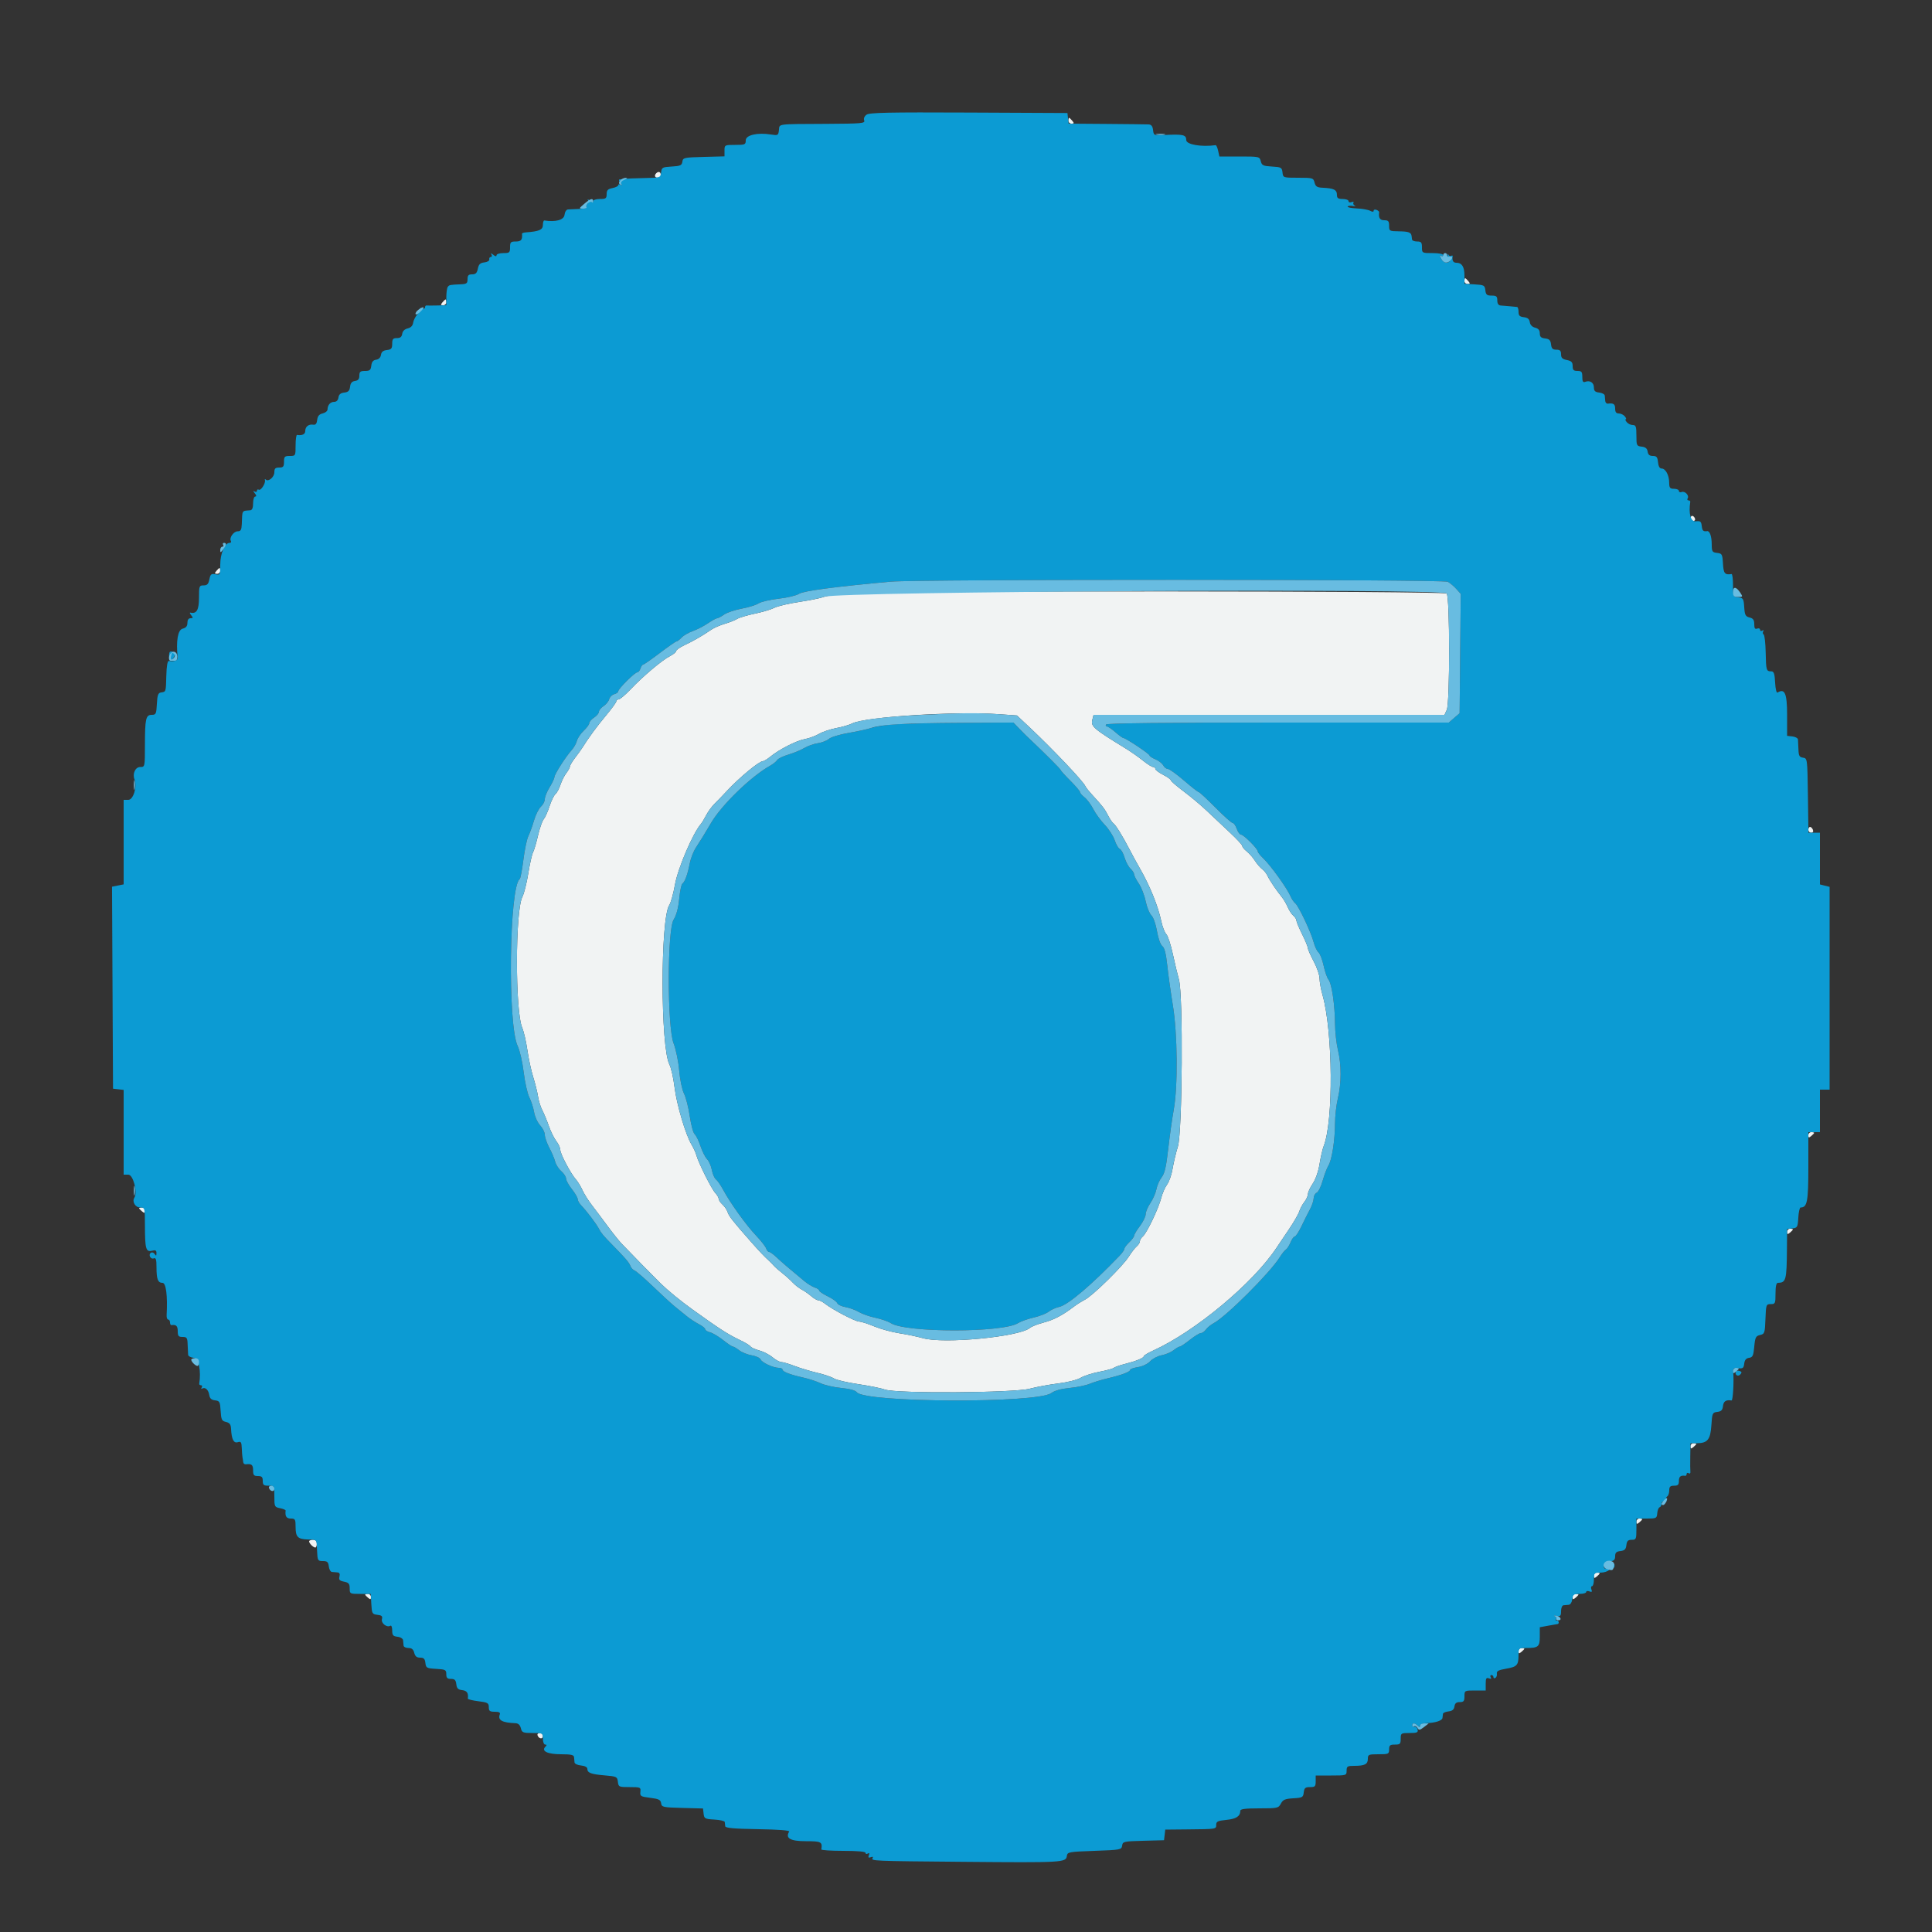 <svg id="svg" version="1.1" xmlns="http://www.w3.org/2000/svg" xmlns:xlink="http://www.w3.org/1999/xlink" width="400" height="400" viewBox="0, 0, 400,400"><rect x="0" y="0" width="400" height="400" fill="#333333" stroke="none"/><g id="svgg"><path id="path0" d="M221.200 25.000 C 221.200 25.330,221.492 25.600,221.849 25.600 C 222.380 25.600,222.408 25.491,222.000 25.000 C 221.726 24.670,221.434 24.400,221.351 24.400 C 221.268 24.400,221.200 24.670,221.200 25.000 M135.867 35.867 C 135.406 36.327,135.575 36.800,136.200 36.800 C 136.530 36.800,136.800 36.530,136.800 36.200 C 136.800 35.575,136.327 35.406,135.867 35.867 M303.200 58.200 C 303.200 58.530,303.492 58.800,303.849 58.800 C 304.380 58.800,304.408 58.691,304.000 58.200 C 303.726 57.870,303.434 57.600,303.351 57.600 C 303.268 57.600,303.200 57.870,303.200 58.200 M91.600 62.600 C 91.192 63.091,91.220 63.200,91.751 63.200 C 92.108 63.200,92.400 62.930,92.400 62.600 C 92.400 62.270,92.332 62.000,92.249 62.000 C 92.166 62.000,91.874 62.270,91.600 62.600 M350.000 107.333 C 350.000 107.627,350.253 107.867,350.562 107.867 C 350.871 107.867,351.032 107.627,350.919 107.333 C 350.807 107.040,350.554 106.800,350.357 106.800 C 350.161 106.800,350.000 107.040,350.000 107.333 M44.800 118.200 C 44.392 118.691,44.420 118.800,44.951 118.800 C 45.308 118.800,45.600 118.530,45.600 118.200 C 45.600 117.870,45.532 117.600,45.449 117.600 C 45.366 117.600,45.074 117.870,44.800 118.200 M177.400 122.814 C 174.320 122.972,171.286 123.306,170.659 123.556 C 170.031 123.807,167.723 124.281,165.530 124.611 C 163.336 124.940,160.999 125.490,160.334 125.834 C 159.670 126.177,157.839 126.726,156.264 127.052 C 154.689 127.379,153.040 127.871,152.600 128.146 C 152.160 128.421,151.006 128.876,150.036 129.158 C 149.066 129.440,147.806 129.992,147.236 130.385 C 145.477 131.598,143.476 132.753,141.700 133.580 C 140.765 134.015,140.000 134.553,140.000 134.776 C 140.000 134.998,139.415 135.479,138.700 135.845 C 137.060 136.686,133.209 139.931,130.585 142.685 C 129.476 143.848,128.351 144.800,128.085 144.800 C 127.818 144.800,127.600 144.978,127.600 145.195 C 127.600 145.412,126.655 146.717,125.499 148.095 C 123.633 150.320,121.789 152.829,120.600 154.762 C 120.380 155.120,119.705 156.057,119.100 156.844 C 118.495 157.631,118.000 158.459,118.000 158.684 C 118.000 158.908,117.666 159.521,117.258 160.046 C 116.850 160.571,116.301 161.661,116.038 162.468 C 115.774 163.275,115.308 164.144,115.001 164.399 C 114.695 164.653,114.141 165.793,113.771 166.931 C 113.400 168.069,112.856 169.277,112.562 169.616 C 112.268 169.955,111.739 171.474,111.387 172.992 C 111.036 174.509,110.570 176.083,110.352 176.490 C 110.135 176.896,109.693 178.857,109.371 180.848 C 109.049 182.839,108.500 185.020,108.150 185.696 C 106.665 188.568,106.643 209.345,108.122 212.800 C 108.451 213.570,108.929 215.640,109.183 217.400 C 109.437 219.160,109.983 221.680,110.395 223.000 C 110.808 224.320,111.259 226.136,111.397 227.036 C 111.535 227.936,111.927 229.196,112.267 229.836 C 112.608 230.476,113.219 231.953,113.627 233.117 C 114.035 234.281,114.736 235.700,115.184 236.271 C 115.633 236.841,116.000 237.646,116.000 238.060 C 116.000 238.903,118.147 242.967,119.247 244.205 C 119.640 244.648,120.244 245.638,120.590 246.405 C 120.935 247.172,121.799 248.551,122.509 249.469 C 123.219 250.388,124.676 252.329,125.746 253.785 C 126.816 255.240,128.166 256.927,128.746 257.534 C 130.788 259.670,135.482 264.461,136.725 265.675 C 138.268 267.184,140.929 269.365,143.346 271.101 C 148.924 275.110,150.706 276.261,153.063 277.379 C 154.198 277.917,155.241 278.542,155.380 278.768 C 155.520 278.994,156.338 279.368,157.199 279.600 C 158.059 279.831,159.293 280.466,159.940 281.011 C 160.586 281.555,161.403 282.000,161.753 282.000 C 162.104 282.000,163.338 282.363,164.496 282.807 C 165.653 283.251,167.768 283.889,169.195 284.224 C 170.622 284.559,172.175 285.084,172.644 285.392 C 173.114 285.700,175.381 286.232,177.682 286.573 C 179.982 286.915,182.480 287.421,183.232 287.697 C 185.532 288.543,209.857 288.396,213.200 287.516 C 214.630 287.140,217.305 286.647,219.143 286.422 C 221.032 286.190,223.034 285.684,223.743 285.259 C 224.435 284.845,226.170 284.286,227.600 284.016 C 229.030 283.746,230.380 283.379,230.600 283.202 C 230.820 283.024,231.810 282.672,232.800 282.420 C 235.221 281.805,236.800 281.167,236.800 280.805 C 236.800 280.641,237.655 280.120,238.700 279.647 C 247.450 275.689,259.523 265.616,264.364 258.235 C 264.714 257.702,265.833 256.036,266.851 254.533 C 267.869 253.030,268.839 251.350,269.006 250.800 C 269.173 250.250,269.645 249.371,270.055 248.846 C 270.465 248.321,270.800 247.582,270.800 247.202 C 270.800 246.822,271.247 245.853,271.794 245.047 C 272.382 244.180,272.956 242.530,273.200 241.002 C 273.427 239.582,273.810 237.921,274.051 237.310 C 276.103 232.119,275.966 213.602,273.819 206.013 C 273.478 204.810,273.200 203.260,273.200 202.569 C 273.200 201.878,272.660 200.301,272.000 199.064 C 271.340 197.827,270.794 196.587,270.787 196.308 C 270.781 196.028,270.241 194.725,269.587 193.410 C 268.934 192.096,268.400 190.813,268.400 190.559 C 268.400 190.305,268.120 189.865,267.777 189.581 C 267.434 189.296,266.913 188.509,266.620 187.832 C 266.326 187.154,265.796 186.240,265.441 185.800 C 264.240 184.307,262.822 182.203,262.435 181.340 C 262.224 180.868,261.721 180.238,261.318 179.940 C 260.916 179.643,260.241 178.860,259.819 178.200 C 259.397 177.540,258.635 176.672,258.126 176.271 C 257.617 175.870,257.200 175.363,257.200 175.144 C 257.200 174.925,256.000 173.633,254.534 172.273 C 253.068 170.913,250.953 168.921,249.834 167.847 C 248.715 166.772,246.585 164.985,245.100 163.874 C 243.615 162.764,242.400 161.712,242.400 161.536 C 242.400 161.360,241.680 160.849,240.800 160.400 C 239.920 159.951,239.200 159.407,239.200 159.192 C 239.200 158.976,238.994 158.800,238.741 158.800 C 238.489 158.800,237.544 158.205,236.641 157.477 C 235.739 156.750,234.135 155.625,233.078 154.977 C 226.380 150.873,225.816 150.388,226.156 149.034 L 226.415 148.000 262.743 148.000 L 299.072 148.000 299.536 146.981 C 300.201 145.522,300.186 123.546,299.520 122.880 C 298.982 122.342,187.799 122.282,177.400 122.814 M206.812 147.865 L 210.547 148.130 213.138 150.565 C 217.984 155.118,224.419 161.914,224.730 162.807 C 224.802 163.012,225.459 163.833,226.190 164.630 C 228.298 166.928,228.715 167.474,229.435 168.879 C 229.807 169.605,230.286 170.313,230.499 170.451 C 230.971 170.755,232.423 173.096,233.818 175.800 C 234.386 176.900,235.369 178.700,236.002 179.800 C 238.055 183.365,239.775 187.603,240.426 190.706 C 240.670 191.864,241.138 193.081,241.466 193.409 C 241.795 193.738,242.402 195.580,242.816 197.503 C 243.230 199.426,243.799 201.810,244.082 202.800 C 244.982 205.950,244.805 234.336,243.867 237.377 C 243.463 238.684,242.971 240.751,242.772 241.971 C 242.574 243.190,242.063 244.660,241.637 245.236 C 241.211 245.812,240.660 247.075,240.414 248.042 C 239.856 250.228,237.416 255.323,236.604 255.997 C 236.272 256.272,236.000 256.724,236.000 257.000 C 236.000 257.276,235.706 257.746,235.346 258.045 C 234.986 258.344,234.237 259.311,233.683 260.194 C 232.440 262.174,226.235 268.257,224.600 269.098 C 223.940 269.438,222.950 270.059,222.400 270.479 C 220.030 272.289,218.176 273.269,216.097 273.810 C 214.875 274.128,213.589 274.631,213.238 274.927 C 211.047 276.777,195.397 278.280,191.080 277.055 C 189.936 276.731,187.740 276.272,186.200 276.037 C 184.660 275.802,182.320 275.161,181.000 274.614 C 179.680 274.067,178.267 273.615,177.860 273.609 C 177.068 273.599,172.420 271.170,170.846 269.944 C 170.321 269.535,169.674 269.200,169.407 269.200 C 169.141 269.200,168.490 268.823,167.961 268.362 C 167.433 267.901,166.550 267.288,166.000 267.000 C 165.450 266.712,164.607 266.054,164.127 265.538 C 163.647 265.022,162.678 264.150,161.974 263.600 C 161.270 263.050,160.493 262.366,160.247 262.081 C 160.001 261.795,159.562 261.345,159.271 261.081 C 158.207 260.113,157.360 259.222,155.517 257.134 C 151.771 252.887,150.902 251.785,150.643 250.953 C 150.498 250.487,150.024 249.784,149.590 249.391 C 149.155 248.998,148.800 248.468,148.800 248.213 C 148.800 247.959,148.477 247.402,148.081 246.975 C 147.299 246.131,144.633 240.810,144.186 239.200 C 144.034 238.650,143.584 237.660,143.188 237.000 C 141.950 234.940,140.095 228.678,139.654 225.073 C 139.422 223.175,138.946 221.070,138.598 220.395 C 136.731 216.785,136.706 190.235,138.567 187.395 C 138.891 186.900,139.422 184.988,139.747 183.147 C 140.346 179.756,143.447 172.514,145.136 170.562 C 145.344 170.322,145.831 169.514,146.217 168.767 C 146.603 168.021,147.387 166.953,147.959 166.394 C 148.532 165.836,149.661 164.663,150.470 163.789 C 153.026 161.026,157.156 157.600,157.933 157.600 C 158.156 157.600,158.847 157.184,159.469 156.675 C 161.317 155.163,164.886 153.338,166.600 153.029 C 167.480 152.871,168.815 152.383,169.567 151.945 C 170.319 151.507,171.935 150.963,173.159 150.737 C 174.383 150.511,175.858 150.080,176.437 149.781 C 179.094 148.407,197.812 147.226,206.812 147.865 M374.400 171.800 C 374.400 172.130,374.664 172.400,374.987 172.400 C 375.345 172.400,375.485 172.165,375.345 171.800 C 375.218 171.470,374.954 171.200,374.757 171.200 C 374.561 171.200,374.400 171.470,374.400 171.800 M374.400 235.049 C 374.400 235.580,374.509 235.608,375.000 235.200 C 375.330 234.926,375.600 234.634,375.600 234.551 C 375.600 234.468,375.330 234.400,375.000 234.400 C 374.670 234.400,374.400 234.692,374.400 235.049 M28.800 250.151 C 28.800 250.234,29.070 250.526,29.400 250.800 C 29.891 251.208,30.000 251.180,30.000 250.649 C 30.000 250.292,29.730 250.000,29.400 250.000 C 29.070 250.000,28.800 250.068,28.800 250.151 M370.000 255.049 C 370.000 255.580,370.109 255.608,370.600 255.200 C 370.930 254.926,371.200 254.634,371.200 254.551 C 371.200 254.468,370.930 254.400,370.600 254.400 C 370.270 254.400,370.000 254.692,370.000 255.049 M350.000 299.449 C 350.000 299.980,350.109 300.008,350.600 299.600 C 350.930 299.326,351.200 299.034,351.200 298.951 C 351.200 298.868,350.930 298.800,350.600 298.800 C 350.270 298.800,350.000 299.092,350.000 299.449 M338.800 315.049 C 338.800 315.580,338.909 315.608,339.400 315.200 C 339.730 314.926,340.000 314.634,340.000 314.551 C 340.000 314.468,339.730 314.400,339.400 314.400 C 339.070 314.400,338.800 314.692,338.800 315.049 M64.000 319.120 C 64.000 319.534,64.866 320.400,65.280 320.400 C 65.456 320.400,65.600 320.040,65.600 319.600 C 65.600 319.067,65.333 318.800,64.800 318.800 C 64.360 318.800,64.000 318.944,64.000 319.120 M330.000 326.249 C 330.000 326.780,330.109 326.808,330.600 326.400 C 330.930 326.126,331.200 325.834,331.200 325.751 C 331.200 325.668,330.930 325.600,330.600 325.600 C 330.270 325.600,330.000 325.892,330.000 326.249 M75.600 330.151 C 75.600 330.234,75.870 330.526,76.200 330.800 C 76.691 331.208,76.800 331.180,76.800 330.649 C 76.800 330.292,76.530 330.000,76.200 330.000 C 75.870 330.000,75.600 330.068,75.600 330.151 M325.600 330.649 C 325.600 331.180,325.709 331.208,326.200 330.800 C 326.530 330.526,326.800 330.234,326.800 330.151 C 326.800 330.068,326.530 330.000,326.200 330.000 C 325.870 330.000,325.600 330.292,325.600 330.649 M314.400 341.849 C 314.400 342.380,314.509 342.408,315.000 342.000 C 315.330 341.726,315.600 341.434,315.600 341.351 C 315.600 341.268,315.330 341.200,315.000 341.200 C 314.670 341.200,314.400 341.492,314.400 341.849 M111.292 359.275 C 111.539 360.017,112.400 360.140,112.400 359.433 C 112.400 359.085,112.115 358.800,111.767 358.800 C 111.418 358.800,111.205 359.014,111.292 359.275 " stroke="none" fill="#f1f3f3" fill-rule="evenodd"></path><path id="path1" d="M179.406 23.746 C 178.956 24.075,178.768 24.540,178.922 24.942 C 179.151 25.538,178.418 25.604,171.087 25.643 C 160.603 25.698,161.424 25.589,161.269 26.946 C 161.144 28.035,161.062 28.080,159.611 27.848 C 156.819 27.402,154.400 27.962,154.400 29.054 C 154.400 29.934,154.246 30.000,152.200 30.000 C 150.028 30.000,150.000 30.015,150.000 31.186 L 150.000 32.373 145.700 32.486 C 141.615 32.594,141.394 32.644,141.275 33.480 C 141.167 34.239,140.863 34.376,139.075 34.480 C 137.143 34.592,136.991 34.676,136.873 35.700 C 136.747 36.800,136.746 36.800,133.273 36.868 C 131.363 36.906,129.530 36.977,129.200 37.026 C 128.870 37.075,128.443 37.134,128.251 37.157 C 128.059 37.181,128.149 37.505,128.451 37.877 C 128.824 38.337,128.840 38.457,128.500 38.253 C 128.225 38.088,128.000 38.121,128.000 38.326 C 128.000 38.532,127.460 38.808,126.800 38.940 C 125.847 39.131,125.600 39.388,125.600 40.190 C 125.600 41.078,125.430 41.200,124.200 41.200 C 123.430 41.200,122.800 41.402,122.800 41.649 C 122.800 41.942,122.564 41.907,122.123 41.549 C 121.738 41.236,121.568 41.203,121.730 41.472 C 121.886 41.732,121.827 42.060,121.600 42.200 C 121.373 42.340,121.291 42.623,121.417 42.828 C 121.544 43.032,120.872 43.227,119.924 43.261 C 118.976 43.294,117.930 43.339,117.600 43.361 C 117.256 43.383,116.946 43.869,116.873 44.500 C 116.754 45.540,115.028 46.015,112.700 45.647 C 112.535 45.621,112.400 46.042,112.400 46.582 C 112.400 47.570,111.614 47.915,108.928 48.105 C 108.448 48.138,108.064 48.264,108.075 48.383 C 108.189 49.642,107.907 50.000,106.800 50.000 C 105.733 50.000,105.600 50.133,105.600 51.200 C 105.600 52.305,105.489 52.400,104.200 52.400 C 103.430 52.400,102.800 52.602,102.800 52.849 C 102.800 53.142,102.564 53.107,102.123 52.749 C 101.663 52.376,101.543 52.360,101.747 52.700 C 101.912 52.975,101.857 53.200,101.624 53.200 C 101.391 53.200,101.245 53.425,101.300 53.700 C 101.357 53.983,100.915 54.256,100.284 54.328 C 99.414 54.428,99.117 54.714,98.934 55.628 C 98.754 56.529,98.480 56.800,97.750 56.800 C 97.003 56.800,96.800 57.014,96.800 57.800 C 96.800 58.665,96.611 58.808,95.400 58.860 C 93.134 58.957,93.014 58.981,92.706 59.400 C 92.544 59.620,92.409 60.565,92.406 61.500 L 92.400 63.200 90.500 63.247 C 89.455 63.273,88.465 63.273,88.300 63.247 C 88.135 63.221,88.000 63.399,88.000 63.643 C 88.000 63.886,87.721 63.978,87.379 63.847 C 87.038 63.716,86.852 63.760,86.965 63.944 C 87.079 64.128,86.834 64.642,86.421 65.085 C 86.008 65.529,85.609 66.314,85.535 66.829 C 85.447 67.444,85.055 67.848,84.400 68.000 C 83.768 68.147,83.353 68.558,83.272 69.116 C 83.180 69.750,82.870 70.000,82.172 70.000 C 81.364 70.000,81.200 70.197,81.200 71.173 C 81.200 72.156,81.021 72.367,80.100 72.473 C 79.323 72.563,78.963 72.857,78.875 73.475 C 78.798 74.021,78.421 74.398,77.875 74.475 C 77.257 74.563,76.963 74.923,76.873 75.700 C 76.767 76.621,76.556 76.800,75.573 76.800 C 74.597 76.800,74.400 76.964,74.400 77.772 C 74.400 78.476,74.151 78.780,73.500 78.872 C 72.861 78.963,72.564 79.313,72.476 80.076 C 72.380 80.907,72.107 81.180,71.276 81.276 C 70.513 81.364,70.163 81.661,70.072 82.300 C 69.992 82.867,69.668 83.200,69.196 83.200 C 68.392 83.200,67.828 83.844,67.811 84.781 C 67.805 85.100,67.350 85.468,66.800 85.597 C 66.079 85.766,65.764 86.140,65.671 86.936 C 65.581 87.710,65.342 88.008,64.871 87.930 C 63.911 87.772,63.200 88.323,63.200 89.224 C 63.200 89.908,62.565 90.215,61.500 90.047 C 61.335 90.021,61.200 90.990,61.200 92.200 C 61.200 94.378,61.188 94.400,60.000 94.400 C 58.933 94.400,58.800 94.533,58.800 95.600 C 58.800 96.613,58.644 96.800,57.800 96.800 C 57.004 96.800,56.800 97.001,56.800 97.786 C 56.800 98.778,55.558 99.825,55.019 99.286 C 54.862 99.129,54.787 99.180,54.852 99.400 C 55.038 100.030,54.002 101.648,53.580 101.388 C 53.371 101.258,53.200 101.354,53.200 101.600 C 53.200 101.851,52.981 101.916,52.700 101.747 C 52.360 101.543,52.376 101.663,52.749 102.123 C 53.107 102.564,53.142 102.800,52.849 102.800 C 52.602 102.800,52.400 103.430,52.400 104.200 C 52.400 105.156,52.210 105.616,51.800 105.650 C 50.012 105.799,50.182 105.520,50.061 108.500 C 50.012 109.704,49.845 110.000,49.214 110.000 C 48.367 110.000,47.409 111.367,47.805 112.008 C 47.938 112.224,47.805 112.400,47.510 112.400 C 46.538 112.400,45.600 114.613,45.600 116.906 C 45.600 119.019,45.568 119.083,44.599 118.898 C 43.740 118.734,43.563 118.883,43.349 119.953 C 43.154 120.929,42.893 121.200,42.150 121.200 C 41.249 121.200,41.200 121.332,41.200 123.757 C 41.200 126.275,40.705 127.139,39.432 126.841 C 39.230 126.794,39.297 127.035,39.581 127.377 C 40.013 127.897,39.991 128.000,39.449 128.000 C 39.031 128.000,38.800 128.341,38.800 128.957 C 38.800 129.643,38.518 129.984,37.800 130.164 C 36.820 130.410,36.431 132.674,36.779 136.100 C 36.845 136.744,36.236 136.992,34.959 136.843 C 34.676 136.810,34.487 137.908,34.435 139.886 C 34.345 143.305,34.373 143.217,33.337 143.367 C 32.738 143.453,32.578 143.896,32.480 145.737 C 32.370 147.807,32.280 148.000,31.427 148.000 C 30.191 148.000,30.012 148.792,30.005 154.300 C 30.000 158.777,29.995 158.800,29.043 158.800 C 28.017 158.800,27.381 160.164,27.845 161.373 C 28.423 162.879,27.606 165.600,26.575 165.600 L 25.600 165.600 25.600 174.350 L 25.600 183.100 24.396 183.341 L 23.193 183.581 23.296 204.491 L 23.400 225.400 24.500 225.527 L 25.600 225.653 25.600 234.427 L 25.600 243.200 26.571 243.200 C 27.572 243.200,28.520 246.834,27.816 247.973 C 27.303 248.804,28.018 250.000,29.027 250.000 C 29.987 250.000,30.000 250.049,30.005 253.700 C 30.013 258.542,30.210 259.263,31.446 258.953 C 32.196 258.764,32.399 258.872,32.394 259.457 C 32.389 260.035,32.310 260.078,32.039 259.649 C 31.847 259.346,31.497 259.216,31.262 259.362 C 30.646 259.742,31.158 260.791,31.833 260.532 C 32.276 260.362,32.400 260.754,32.400 262.324 C 32.400 264.849,32.685 265.600,33.643 265.600 C 34.377 265.600,34.716 268.259,34.498 272.300 C 34.471 272.795,34.618 273.200,34.825 273.200 C 35.031 273.200,35.200 273.470,35.200 273.800 C 35.200 274.130,35.335 274.379,35.500 274.353 C 36.460 274.201,36.800 274.527,36.800 275.600 C 36.800 276.613,36.956 276.800,37.800 276.800 C 38.692 276.800,38.805 276.973,38.850 278.400 C 38.877 279.280,38.923 280.225,38.950 280.500 C 38.977 280.775,39.495 281.057,40.100 281.127 C 41.133 281.245,41.676 283.786,41.247 286.500 C 41.221 286.665,41.391 286.800,41.624 286.800 C 41.857 286.800,41.919 287.008,41.762 287.262 C 41.605 287.516,41.648 287.618,41.857 287.488 C 42.463 287.114,43.167 287.750,43.327 288.817 C 43.434 289.529,43.762 289.834,44.517 289.925 C 45.471 290.039,45.570 290.225,45.680 292.108 C 45.786 293.924,45.917 294.195,46.789 294.399 C 47.551 294.578,47.791 294.907,47.838 295.841 C 47.946 297.995,48.385 298.859,49.232 298.590 C 49.892 298.380,50.009 298.561,50.061 299.873 C 50.094 300.713,50.164 301.580,50.215 301.800 C 50.266 302.020,50.328 302.433,50.354 302.718 C 50.379 303.002,50.625 303.206,50.900 303.170 C 52.092 303.015,52.400 303.268,52.400 304.400 C 52.400 305.413,52.556 305.600,53.400 305.600 C 54.200 305.600,54.400 305.800,54.400 306.600 C 54.400 307.444,54.587 307.600,55.600 307.600 C 56.789 307.600,56.800 307.621,56.800 309.810 C 56.800 311.939,56.843 312.029,57.984 312.257 C 58.636 312.387,59.154 312.608,59.137 312.747 C 58.990 313.923,59.296 314.400,60.200 314.400 C 61.114 314.400,61.200 314.550,61.200 316.151 C 61.200 318.212,61.656 318.673,63.757 318.734 C 65.676 318.791,65.534 318.611,65.648 321.109 C 65.738 323.101,65.795 323.200,66.845 323.200 C 67.750 323.200,67.970 323.397,68.073 324.300 C 68.143 324.905,68.425 325.423,68.700 325.450 C 68.975 325.478,69.491 325.523,69.847 325.550 C 70.293 325.585,70.427 325.853,70.280 326.417 C 70.109 327.070,70.299 327.280,71.233 327.467 C 72.198 327.660,72.400 327.899,72.400 328.850 C 72.400 329.976,72.446 330.000,74.579 330.000 L 76.758 330.000 76.879 332.100 C 76.993 334.077,77.067 334.208,78.139 334.330 C 79.042 334.434,79.236 334.621,79.075 335.236 C 78.858 336.064,80.097 337.035,80.808 336.595 C 81.031 336.457,81.200 336.870,81.200 337.550 C 81.200 338.558,81.373 338.767,82.300 338.873 C 82.922 338.945,83.423 339.261,83.454 339.600 C 83.483 339.930,83.528 340.425,83.554 340.700 C 83.579 340.975,84.030 341.200,84.557 341.200 C 85.243 341.200,85.584 341.482,85.764 342.200 C 85.945 342.921,86.284 343.200,86.981 343.200 C 87.737 343.200,87.974 343.439,88.073 344.300 C 88.191 345.326,88.341 345.408,90.300 345.521 C 92.228 345.632,92.400 345.722,92.400 346.621 C 92.400 347.391,92.607 347.600,93.373 347.600 C 94.138 347.600,94.374 347.836,94.473 348.700 C 94.573 349.564,94.836 349.827,95.700 349.927 C 96.685 350.040,97.015 350.539,96.857 351.672 C 96.836 351.822,97.804 352.068,99.009 352.218 C 100.975 352.464,101.200 352.590,101.200 353.446 C 101.200 354.247,101.400 354.400,102.443 354.400 C 103.318 354.400,103.625 354.559,103.480 354.936 C 103.019 356.137,103.943 356.664,106.692 356.767 C 107.296 356.789,107.666 357.123,107.836 357.800 C 108.065 358.712,108.277 358.800,110.243 358.800 C 112.373 358.800,112.400 358.815,112.400 360.000 C 112.400 360.667,112.613 361.200,112.880 361.200 C 113.238 361.200,113.245 361.315,112.906 361.654 C 112.012 362.548,113.390 363.200,116.171 363.200 C 118.219 363.200,118.811 363.333,118.850 363.800 C 118.878 364.130,118.922 364.625,118.950 364.900 C 118.978 365.175,119.585 365.456,120.300 365.525 C 121.077 365.600,121.600 365.872,121.600 366.202 C 121.600 367.048,122.336 367.330,125.183 367.575 C 127.676 367.789,127.806 367.852,127.927 368.900 C 128.048 369.959,128.140 370.000,130.372 370.000 C 132.592 370.000,132.685 370.041,132.583 370.976 C 132.484 371.874,132.645 371.973,134.616 372.219 C 136.396 372.442,136.776 372.631,136.878 373.343 C 136.993 374.149,137.252 374.207,141.275 374.313 L 145.549 374.427 145.675 375.513 C 145.791 376.523,145.948 376.609,147.900 376.721 C 149.055 376.787,150.023 377.012,150.050 377.221 C 150.078 377.429,150.123 377.825,150.150 378.100 C 150.187 378.473,151.902 378.628,156.918 378.710 C 161.197 378.780,163.547 378.962,163.392 379.213 C 162.547 380.580,163.619 381.200,166.827 381.200 C 170.045 381.200,170.295 381.332,170.047 382.900 C 170.021 383.065,172.070 383.200,174.600 383.200 C 177.571 383.200,179.200 383.350,179.200 383.624 C 179.200 383.857,179.411 383.917,179.668 383.758 C 179.980 383.565,180.053 383.684,179.888 384.114 C 179.706 384.589,179.811 384.694,180.286 384.512 C 180.666 384.366,180.829 384.429,180.683 384.665 C 180.290 385.302,180.455 385.309,199.800 385.475 C 220.006 385.649,220.686 385.611,220.874 384.287 C 220.996 383.430,221.193 383.393,226.600 383.200 C 232.007 383.007,232.204 382.970,232.326 382.113 C 232.446 381.269,232.658 381.221,236.726 381.113 L 241.000 381.000 241.127 379.900 L 241.253 378.800 245.727 378.757 C 251.922 378.699,251.800 378.718,251.800 377.800 C 251.800 377.127,252.138 376.966,253.923 376.787 C 255.958 376.582,256.780 376.042,256.794 374.900 C 256.798 374.534,257.856 374.400,260.732 374.400 C 264.497 374.400,264.687 374.358,265.190 373.419 C 265.625 372.605,266.063 372.418,267.757 372.319 C 269.654 372.209,269.809 372.121,269.927 371.100 C 270.033 370.179,270.244 370.000,271.227 370.000 C 272.264 370.000,272.400 369.861,272.400 368.800 L 272.400 367.600 275.600 367.600 C 278.747 367.600,278.800 367.583,278.800 366.600 C 278.800 365.703,278.962 365.600,280.367 365.600 C 282.547 365.600,283.200 365.267,283.200 364.157 C 283.200 363.264,283.346 363.200,285.400 363.200 C 287.480 363.200,287.600 363.145,287.600 362.200 C 287.600 361.356,287.787 361.200,288.800 361.200 C 289.867 361.200,290.000 361.067,290.000 360.000 C 290.000 358.842,290.063 358.800,291.829 358.800 C 293.363 358.800,293.634 358.687,293.506 358.100 C 293.421 357.715,293.138 357.445,292.876 357.500 C 292.614 357.555,292.400 357.420,292.400 357.200 C 292.400 356.658,292.936 356.696,293.520 357.280 C 293.893 357.653,294.000 357.653,294.000 357.280 C 294.000 357.013,294.578 356.782,295.300 356.760 C 297.158 356.703,298.592 356.242,298.650 355.682 C 298.678 355.417,298.723 355.032,298.750 354.827 C 298.778 354.621,299.295 354.396,299.900 354.327 C 300.688 354.236,301.036 353.944,301.128 353.300 C 301.220 352.649,301.524 352.400,302.228 352.400 C 303.041 352.400,303.200 352.204,303.200 351.200 C 303.200 350.012,303.222 350.000,305.400 350.000 L 307.600 350.000 307.600 348.613 C 307.600 347.483,307.724 347.273,308.266 347.481 C 308.713 347.652,308.836 347.583,308.642 347.268 C 308.483 347.011,308.543 346.800,308.776 346.800 C 309.009 346.800,309.200 346.991,309.200 347.224 C 309.200 347.457,309.385 347.533,309.611 347.393 C 309.836 347.254,309.971 346.846,309.911 346.488 C 309.827 345.993,310.279 345.754,311.792 345.493 C 314.077 345.100,314.385 344.769,314.394 342.700 C 314.400 341.223,314.424 341.200,315.967 341.200 C 318.500 341.200,318.800 340.946,318.800 338.808 L 318.800 336.902 320.500 336.590 C 321.435 336.419,322.335 336.261,322.500 336.239 C 322.665 336.218,322.755 336.020,322.700 335.800 C 322.645 335.580,322.452 335.449,322.270 335.510 C 322.089 335.570,322.045 335.451,322.173 335.244 C 322.300 335.037,322.179 334.761,321.902 334.630 C 321.626 334.498,321.805 334.466,322.300 334.558 C 323.065 334.700,323.200 334.551,323.200 333.563 C 323.200 332.923,323.425 332.379,323.700 332.354 C 323.975 332.328,324.470 332.283,324.800 332.254 C 325.139 332.223,325.455 331.722,325.527 331.100 C 325.637 330.138,325.826 330.000,327.027 330.000 C 327.782 330.000,328.400 329.826,328.400 329.613 C 328.400 329.399,328.701 329.341,329.069 329.482 C 329.577 329.677,329.677 329.577,329.482 329.069 C 329.341 328.701,329.399 328.400,329.613 328.400 C 329.826 328.400,330.000 327.770,330.000 327.000 C 330.000 325.676,330.074 325.600,331.351 325.600 C 332.094 325.600,332.924 325.332,333.196 325.004 C 333.468 324.677,333.820 324.489,333.979 324.587 C 334.137 324.685,334.267 324.502,334.267 324.181 C 334.267 323.676,334.177 323.678,333.602 324.198 C 332.705 325.010,331.911 324.959,332.074 324.100 C 332.154 323.678,332.642 323.350,333.303 323.273 C 334.154 323.175,334.400 322.935,334.400 322.200 C 334.400 321.464,334.645 321.225,335.500 321.127 C 336.364 321.027,336.627 320.764,336.727 319.900 C 336.826 319.036,337.062 318.800,337.827 318.800 C 338.740 318.800,338.800 318.664,338.800 316.600 L 338.800 314.400 340.913 314.400 C 342.929 314.400,343.030 314.350,343.116 313.300 C 343.166 312.695,343.385 312.140,343.603 312.067 C 343.822 311.993,344.000 311.659,344.000 311.324 C 344.000 310.956,344.230 310.803,344.580 310.937 C 344.953 311.080,345.085 310.967,344.952 310.620 C 344.839 310.324,344.938 309.962,345.173 309.817 C 345.408 309.672,345.600 309.113,345.600 308.576 C 345.600 307.802,345.806 307.600,346.600 307.600 C 347.400 307.600,347.600 307.400,347.600 306.600 C 347.600 305.708,347.974 305.406,348.900 305.553 C 349.065 305.579,349.200 305.409,349.200 305.176 C 349.200 304.943,349.392 304.871,349.627 305.017 C 349.861 305.162,350.020 305.037,349.979 304.740 C 349.939 304.443,349.927 302.985,349.953 301.500 L 350.000 298.800 351.324 298.800 C 353.528 298.800,354.134 298.048,354.323 295.071 C 354.482 292.580,354.545 292.438,355.545 292.322 C 356.361 292.228,356.629 291.951,356.727 291.100 C 356.841 290.107,357.359 289.772,358.500 289.953 C 358.785 289.998,359.016 286.049,358.844 284.082 C 358.776 283.301,358.930 283.182,359.882 283.282 C 360.834 283.382,361.018 283.240,361.124 282.325 C 361.211 281.572,361.511 281.212,362.124 281.125 C 362.873 281.018,363.029 280.684,363.200 278.816 C 363.376 276.889,363.518 276.604,364.400 276.399 C 365.347 276.179,365.406 276.001,365.517 273.083 C 365.630 270.107,365.668 270.000,366.617 270.000 C 367.542 270.000,367.600 269.870,367.600 267.800 C 367.600 266.310,367.761 265.598,368.100 265.594 C 369.778 265.573,369.915 265.052,369.968 258.527 L 370.000 254.453 371.100 254.327 C 372.126 254.209,372.208 254.059,372.321 252.100 C 372.387 250.945,372.600 250.000,372.792 250.000 C 374.169 250.000,374.400 248.786,374.400 241.571 L 374.400 234.400 375.600 234.400 L 376.800 234.400 376.800 230.000 L 376.800 225.600 377.800 225.600 L 378.800 225.600 378.800 204.608 L 378.800 183.615 377.800 183.364 L 376.800 183.113 376.800 177.757 L 376.800 172.400 375.609 172.400 L 374.417 172.400 374.309 164.700 C 374.201 157.057,374.193 156.999,373.300 156.872 C 372.552 156.766,372.392 156.480,372.350 155.172 C 372.322 154.307,372.278 153.375,372.250 153.100 C 372.223 152.825,371.705 152.543,371.100 152.473 L 370.000 152.347 370.000 148.000 C 370.000 143.569,369.524 142.458,368.024 143.385 C 367.801 143.523,367.590 142.655,367.520 141.311 C 367.424 139.464,367.265 138.999,366.728 138.995 C 365.693 138.987,365.640 138.807,365.566 135.076 C 365.528 133.155,365.338 131.485,365.142 131.364 C 364.947 131.244,364.908 130.949,365.055 130.711 C 365.215 130.451,365.137 130.391,364.862 130.562 C 364.608 130.719,364.400 130.637,364.400 130.381 C 364.400 130.124,364.130 130.018,363.800 130.145 C 363.353 130.316,363.200 130.083,363.200 129.231 C 363.200 128.351,362.974 128.030,362.222 127.841 C 361.381 127.630,361.227 127.330,361.122 125.698 C 361.010 123.960,360.907 123.789,359.900 123.673 C 358.838 123.551,358.800 123.465,358.800 121.173 C 358.800 119.868,358.665 118.821,358.500 118.847 C 357.106 119.067,356.839 118.745,356.721 116.700 C 356.608 114.741,356.526 114.591,355.500 114.473 C 354.497 114.358,354.399 114.200,354.394 112.673 C 354.388 111.058,353.985 109.895,353.455 109.966 C 352.635 110.076,352.441 109.892,352.327 108.900 C 352.218 107.959,352.041 107.819,351.100 107.929 C 350.051 108.051,349.566 106.349,349.953 103.900 C 349.979 103.735,349.809 103.600,349.576 103.600 C 349.343 103.600,349.269 103.412,349.411 103.182 C 349.778 102.588,348.852 101.605,348.171 101.867 C 347.857 101.987,347.600 101.886,347.600 101.643 C 347.600 101.399,347.150 101.200,346.600 101.200 C 345.741 101.200,345.598 101.016,345.586 99.900 C 345.569 98.349,344.831 97.000,344.000 97.000 C 343.615 97.000,343.355 96.533,343.275 95.700 C 343.172 94.635,342.978 94.400,342.202 94.400 C 341.525 94.400,341.219 94.144,341.128 93.500 C 341.036 92.856,340.688 92.564,339.900 92.473 C 338.850 92.353,338.800 92.247,338.800 90.173 C 338.800 88.314,338.692 88.000,338.049 88.000 C 337.636 88.000,337.074 87.730,336.800 87.400 C 336.526 87.070,336.436 86.800,336.600 86.800 C 336.764 86.800,336.674 86.530,336.400 86.200 C 336.126 85.870,335.564 85.600,335.151 85.600 C 334.617 85.600,334.400 85.312,334.400 84.600 C 334.400 83.655,334.057 83.420,332.900 83.570 C 332.625 83.606,332.378 83.357,332.350 83.018 C 332.322 82.678,332.278 82.175,332.250 81.900 C 332.223 81.625,331.705 81.343,331.100 81.273 C 330.251 81.176,330.000 80.934,330.000 80.216 C 330.000 79.216,329.172 78.682,328.200 79.055 C 327.746 79.230,327.600 78.983,327.600 78.043 C 327.600 76.984,327.452 76.800,326.600 76.800 C 325.797 76.800,325.600 76.601,325.600 75.790 C 325.600 74.988,325.353 74.731,324.400 74.540 C 323.471 74.354,323.200 74.086,323.200 73.350 C 323.200 72.610,322.985 72.400,322.227 72.400 C 321.462 72.400,321.226 72.164,321.127 71.300 C 321.027 70.436,320.764 70.173,319.900 70.073 C 319.052 69.976,318.800 69.734,318.800 69.017 C 318.800 68.365,318.509 68.014,317.828 67.843 C 317.221 67.690,316.807 67.260,316.728 66.699 C 316.636 66.056,316.287 65.764,315.500 65.673 C 314.636 65.574,314.400 65.338,314.400 64.573 C 314.400 64.038,314.265 63.581,314.100 63.557 C 313.774 63.511,311.823 63.335,310.700 63.252 C 310.234 63.217,310.000 62.866,310.000 62.200 C 310.000 61.361,309.812 61.200,308.827 61.200 C 307.844 61.200,307.633 61.021,307.527 60.100 C 307.409 59.074,307.259 58.992,305.300 58.879 L 303.200 58.758 303.200 57.059 C 303.200 55.236,302.672 54.400,301.520 54.400 C 300.865 54.400,300.610 53.951,300.763 53.070 C 300.794 52.889,300.651 52.845,300.444 52.973 C 300.237 53.100,299.981 52.979,299.875 52.702 C 299.769 52.426,299.701 52.593,299.724 53.072 C 299.747 53.552,299.937 53.839,300.145 53.710 C 300.353 53.582,300.395 53.684,300.238 53.938 C 299.787 54.668,298.870 54.478,298.374 53.552 C 298.055 52.956,298.051 52.784,298.360 52.975 C 298.602 53.125,298.800 53.057,298.800 52.824 C 298.800 52.577,297.882 52.400,296.600 52.400 C 294.422 52.400,294.400 52.388,294.400 51.200 C 294.400 50.187,294.244 50.000,293.400 50.000 C 292.850 50.000,292.377 49.820,292.350 49.600 C 292.322 49.380,292.278 49.035,292.250 48.833 C 292.151 48.108,291.619 47.918,289.626 47.894 C 287.673 47.871,287.600 47.830,287.600 46.735 C 287.600 45.791,287.432 45.600,286.600 45.600 C 285.694 45.600,285.384 45.114,285.540 43.938 C 285.559 43.794,285.310 43.574,284.987 43.450 C 284.664 43.327,284.400 43.406,284.400 43.627 C 284.400 43.892,284.151 43.895,283.669 43.637 C 283.267 43.422,282.016 43.204,280.889 43.152 C 279.762 43.101,278.921 42.928,279.020 42.767 C 279.120 42.606,279.606 42.550,280.100 42.642 C 280.595 42.734,280.774 42.702,280.498 42.570 C 280.221 42.439,280.095 42.169,280.218 41.970 C 280.341 41.772,280.162 41.716,279.821 41.847 C 279.479 41.978,279.200 41.886,279.200 41.643 C 279.200 41.399,278.660 41.200,278.000 41.200 C 277.079 41.200,276.800 41.020,276.800 40.424 C 276.800 39.273,276.219 38.979,273.708 38.861 C 272.687 38.813,272.362 38.590,272.164 37.800 C 271.923 36.840,271.788 36.800,268.783 36.800 C 265.666 36.800,265.653 36.796,265.527 35.700 C 265.409 34.677,265.256 34.592,263.338 34.480 C 261.530 34.376,261.247 34.240,261.031 33.380 C 260.789 32.418,260.706 32.400,256.624 32.400 L 252.464 32.400 252.202 31.210 C 252.058 30.555,251.819 30.037,251.670 30.057 C 248.713 30.467,245.600 29.925,245.600 29.000 C 245.600 27.891,244.961 27.749,240.930 27.957 C 238.925 28.060,238.855 28.028,238.730 26.932 C 238.638 26.128,238.368 25.788,237.800 25.759 C 237.360 25.737,233.457 25.692,229.127 25.659 L 221.253 25.600 221.127 24.500 L 221.000 23.400 200.571 23.304 C 183.972 23.226,180.004 23.309,179.406 23.746 M299.726 120.449 C 300.207 120.696,301.012 121.362,301.516 121.930 L 302.432 122.962 302.316 135.316 L 302.200 147.670 301.078 148.635 L 299.955 149.600 264.601 149.600 C 241.463 149.600,229.162 149.738,229.000 150.000 C 228.864 150.220,228.937 150.400,229.162 150.400 C 229.388 150.400,230.187 150.940,230.939 151.600 C 231.691 152.260,232.435 152.800,232.593 152.800 C 233.070 152.800,238.000 156.089,238.000 156.407 C 238.000 156.570,238.547 156.929,239.215 157.206 C 239.884 157.483,240.610 158.045,240.829 158.455 C 241.049 158.865,241.482 159.200,241.791 159.200 C 242.101 159.200,243.606 160.280,245.136 161.600 C 246.666 162.920,248.045 164.000,248.200 164.000 C 248.355 164.000,249.907 165.440,251.648 167.200 C 253.389 168.960,255.000 170.400,255.228 170.400 C 255.455 170.400,255.830 170.940,256.060 171.600 C 256.290 172.260,256.686 172.800,256.939 172.800 C 257.477 172.801,260.400 175.721,260.400 176.258 C 260.400 176.458,260.895 177.091,261.500 177.665 C 263.070 179.155,266.474 183.886,267.208 185.600 C 267.443 186.150,267.870 186.780,268.156 187.000 C 268.847 187.532,271.423 192.970,271.971 195.053 C 272.210 195.963,272.665 196.922,272.981 197.184 C 273.298 197.447,273.775 198.683,274.043 199.931 C 274.311 201.179,274.766 202.479,275.055 202.821 C 275.718 203.604,276.377 208.085,276.406 212.000 C 276.419 213.650,276.689 216.080,277.008 217.400 C 277.742 220.440,277.736 224.319,276.992 227.400 C 276.673 228.720,276.408 231.060,276.403 232.600 C 276.392 236.090,275.744 240.197,275.027 241.336 C 274.727 241.811,274.194 243.215,273.843 244.457 C 273.491 245.698,272.932 246.817,272.601 246.944 C 272.271 247.071,271.991 247.586,271.981 248.087 C 271.970 248.589,271.620 249.630,271.203 250.400 C 270.786 251.170,269.995 252.745,269.445 253.900 C 268.894 255.055,268.276 256.000,268.071 256.000 C 267.865 256.000,267.472 256.544,267.196 257.209 C 266.921 257.875,266.487 258.550,266.232 258.709 C 265.977 258.869,265.415 259.568,264.984 260.262 C 262.975 263.497,253.878 272.580,251.263 273.962 C 250.678 274.271,249.965 274.856,249.677 275.262 C 249.390 275.668,248.920 276.000,248.634 276.000 C 248.347 276.000,247.322 276.628,246.356 277.396 C 245.390 278.164,244.448 278.794,244.263 278.796 C 244.078 278.798,243.494 279.140,242.967 279.555 C 242.439 279.970,241.337 280.435,240.518 280.589 C 239.698 280.743,238.629 281.299,238.142 281.825 C 237.625 282.383,236.577 282.890,235.628 283.042 C 234.732 283.185,234.000 283.437,234.000 283.603 C 234.000 284.016,232.255 284.680,229.400 285.352 C 228.080 285.663,226.370 286.183,225.600 286.507 C 224.830 286.831,222.969 287.216,221.464 287.363 C 219.711 287.534,218.345 287.912,217.664 288.416 C 214.741 290.577,178.975 290.421,177.380 288.241 C 177.101 287.859,175.918 287.536,174.169 287.365 C 172.646 287.215,170.732 286.777,169.915 286.390 C 169.098 286.003,167.478 285.474,166.315 285.213 C 163.580 284.601,162.000 283.992,162.000 283.551 C 162.000 283.358,161.662 283.200,161.249 283.200 C 160.100 283.200,157.724 282.101,157.476 281.455 C 157.355 281.138,156.528 280.757,155.640 280.607 C 154.751 280.457,153.585 279.989,153.049 279.567 C 152.513 279.145,151.922 278.798,151.737 278.796 C 151.552 278.794,150.634 278.183,149.698 277.439 C 148.762 276.695,147.547 275.973,146.998 275.835 C 146.449 275.697,146.000 275.413,146.000 275.203 C 146.000 274.992,145.415 274.521,144.700 274.154 C 143.985 273.787,142.860 273.050,142.200 272.515 C 141.540 271.981,140.409 271.061,139.687 270.472 C 138.965 269.882,136.942 268.025,135.190 266.344 C 133.438 264.663,131.730 263.182,131.394 263.053 C 131.057 262.924,130.664 262.499,130.521 262.109 C 130.253 261.383,129.510 260.516,126.660 257.611 C 124.910 255.826,124.462 255.287,123.996 254.400 C 123.436 253.335,121.459 250.728,120.300 249.526 C 119.915 249.127,119.600 248.555,119.600 248.255 C 119.600 247.955,119.060 247.031,118.400 246.200 C 117.740 245.369,117.200 244.387,117.200 244.017 C 117.200 243.647,116.755 242.957,116.211 242.484 C 115.666 242.011,115.096 241.123,114.944 240.512 C 114.791 239.900,114.247 238.608,113.733 237.640 C 113.220 236.673,112.800 235.467,112.800 234.961 C 112.800 234.455,112.364 233.571,111.831 232.996 C 111.298 232.420,110.736 231.196,110.583 230.275 C 110.430 229.354,109.984 227.969,109.593 227.197 C 109.202 226.425,108.676 224.085,108.424 221.997 C 108.172 219.909,107.611 217.463,107.177 216.562 C 105.073 212.192,105.424 183.550,107.601 182.000 C 107.755 181.890,108.098 180.090,108.362 178.000 C 108.627 175.910,109.092 173.700,109.396 173.089 C 109.701 172.478,110.227 171.025,110.565 169.859 C 110.904 168.694,111.546 167.411,111.991 167.008 C 112.436 166.606,112.801 165.899,112.802 165.438 C 112.803 164.977,113.248 163.880,113.790 163.000 C 114.332 162.120,114.781 161.171,114.788 160.890 C 114.802 160.302,117.147 156.631,118.363 155.291 C 118.818 154.791,119.302 153.932,119.440 153.382 C 119.578 152.832,120.211 151.891,120.846 151.292 C 121.481 150.693,122.000 149.981,122.000 149.711 C 122.000 149.440,122.450 148.924,123.000 148.563 C 123.550 148.203,124.000 147.663,124.000 147.363 C 124.000 147.064,124.431 146.536,124.958 146.191 C 125.485 145.845,126.012 145.198,126.129 144.752 C 126.245 144.306,126.714 143.843,127.170 143.724 C 127.627 143.604,128.000 143.333,128.000 143.122 C 128.000 142.609,131.426 139.200,131.941 139.200 C 132.164 139.200,132.460 138.840,132.600 138.400 C 132.740 137.960,132.987 137.600,133.150 137.600 C 133.312 137.600,134.865 136.520,136.600 135.200 C 138.335 133.880,139.893 132.800,140.062 132.800 C 140.231 132.800,140.700 132.445,141.104 132.011 C 141.509 131.576,142.555 130.969,143.428 130.661 C 144.302 130.352,145.713 129.628,146.564 129.050 C 147.415 128.473,148.274 128.000,148.472 128.000 C 148.670 128.000,149.320 127.659,149.916 127.242 C 150.512 126.826,152.154 126.271,153.564 126.010 C 154.974 125.748,156.548 125.259,157.061 124.923 C 157.574 124.587,159.445 124.150,161.218 123.951 C 162.992 123.753,164.889 123.298,165.435 122.940 C 166.358 122.335,172.952 121.461,184.400 120.425 C 190.150 119.905,298.711 119.927,299.726 120.449 M35.169 134.967 C 34.927 135.230,34.956 136.449,35.208 136.605 C 35.554 136.819,36.126 136.135,36.244 135.367 C 36.292 135.047,35.401 134.715,35.169 134.967 M185.000 149.984 C 183.240 150.127,181.170 150.454,180.400 150.711 C 179.630 150.968,177.505 151.435,175.678 151.747 C 173.851 152.060,172.028 152.613,171.627 152.975 C 171.227 153.338,170.202 153.740,169.350 153.869 C 168.497 153.998,167.231 154.445,166.534 154.863 C 165.838 155.281,164.359 155.893,163.248 156.223 C 162.136 156.553,161.086 157.063,160.913 157.357 C 160.741 157.651,160.060 158.194,159.400 158.563 C 155.487 160.751,149.368 166.695,147.200 170.411 C 146.071 172.346,145.000 174.091,144.081 175.491 C 143.575 176.262,143.003 177.726,142.810 178.746 C 142.384 180.985,141.781 182.641,141.277 182.952 C 141.073 183.079,140.779 184.491,140.625 186.091 C 140.441 187.994,140.043 189.484,139.472 190.400 C 138.133 192.549,138.128 212.589,139.466 216.024 C 139.942 217.247,140.461 219.767,140.618 221.624 C 140.780 223.520,141.218 225.621,141.619 226.418 C 142.011 227.197,142.547 229.307,142.810 231.105 C 143.073 232.904,143.529 234.575,143.822 234.819 C 144.116 235.062,144.658 236.169,145.026 237.279 C 145.395 238.388,146.010 239.610,146.393 239.993 C 146.777 240.377,147.220 241.381,147.378 242.225 C 147.537 243.070,147.920 243.949,148.230 244.180 C 148.540 244.411,149.200 245.359,149.697 246.286 C 151.166 249.030,154.461 253.624,156.501 255.774 C 157.547 256.876,158.504 258.098,158.628 258.489 C 158.752 258.880,159.023 259.200,159.231 259.200 C 159.438 259.200,160.129 259.695,160.767 260.300 C 161.840 261.318,163.331 262.596,166.535 265.246 C 167.231 265.821,168.205 266.418,168.700 266.573 C 169.195 266.727,169.600 267.006,169.600 267.191 C 169.600 267.377,170.394 267.913,171.364 268.383 C 172.335 268.852,173.225 269.489,173.343 269.796 C 173.461 270.104,174.242 270.478,175.079 270.627 C 175.916 270.776,177.153 271.231,177.830 271.638 C 178.506 272.045,180.036 272.581,181.230 272.829 C 182.423 273.077,183.850 273.570,184.400 273.924 C 187.533 275.944,207.633 275.946,210.800 273.927 C 211.350 273.577,212.790 273.064,214.000 272.787 C 215.210 272.510,216.613 271.962,217.119 271.569 C 217.624 271.177,218.599 270.732,219.286 270.581 C 221.113 270.180,225.927 266.100,231.809 259.967 C 232.354 259.398,232.800 258.755,232.800 258.536 C 232.800 258.318,233.250 257.717,233.800 257.200 C 234.350 256.683,234.805 256.067,234.811 255.830 C 234.817 255.594,235.357 254.693,236.011 253.829 C 236.665 252.965,237.200 251.865,237.200 251.385 C 237.200 250.904,237.641 249.862,238.180 249.068 C 238.718 248.274,239.279 246.988,239.425 246.209 C 239.571 245.430,240.057 244.327,240.505 243.757 C 241.127 242.966,241.450 241.569,241.867 237.860 C 242.168 235.187,242.681 231.546,243.007 229.769 C 243.892 224.948,243.798 213.999,242.822 208.101 C 242.394 205.516,241.876 201.815,241.670 199.879 C 241.407 197.417,241.099 196.213,240.644 195.879 C 240.266 195.601,239.805 194.308,239.545 192.800 C 239.289 191.313,238.790 189.906,238.380 189.513 C 237.985 189.136,237.452 187.815,237.196 186.579 C 236.939 185.342,236.295 183.691,235.764 182.910 C 235.234 182.128,234.800 181.271,234.800 181.006 C 234.800 180.741,234.468 180.223,234.061 179.856 C 233.655 179.488,233.105 178.460,232.839 177.572 C 232.573 176.684,232.121 175.868,231.835 175.758 C 231.548 175.648,231.079 174.846,230.792 173.976 C 230.505 173.105,229.579 171.667,228.734 170.779 C 227.889 169.891,226.816 168.416,226.349 167.501 C 225.882 166.586,225.073 165.501,224.550 165.089 C 224.028 164.678,223.600 164.184,223.600 163.990 C 223.600 163.796,222.700 162.738,221.600 161.638 C 220.500 160.538,219.600 159.541,219.600 159.422 C 219.600 159.248,216.583 156.218,213.516 153.311 C 213.232 153.042,212.758 152.592,212.462 152.311 C 212.167 152.030,211.452 151.305,210.873 150.700 L 209.822 149.600 199.011 149.662 C 193.065 149.696,186.760 149.841,185.000 149.984 M359.439 283.937 C 359.054 284.560,359.785 285.128,360.282 284.592 C 360.661 284.184,360.642 284.025,360.195 283.853 C 359.882 283.733,359.542 283.771,359.439 283.937 " stroke="none" fill="#0c9bd3" fill-rule="evenodd"></path><path id="path2" d="M239.505 27.883 C 240.002 27.979,240.722 27.975,241.105 27.875 C 241.487 27.775,241.080 27.696,240.200 27.701 C 239.320 27.705,239.007 27.787,239.505 27.883 M128.430 37.364 C 128.071 37.797,128.074 37.998,128.442 38.226 C 128.749 38.416,128.819 38.355,128.636 38.058 C 128.463 37.779,128.717 37.445,129.274 37.222 C 129.884 36.978,129.978 36.842,129.549 36.825 C 129.191 36.811,128.687 37.054,128.430 37.364 M120.962 42.200 C 119.828 43.175,119.822 43.199,120.724 43.200 C 121.232 43.200,121.549 43.040,121.428 42.845 C 121.156 42.405,122.175 41.508,122.537 41.870 C 122.682 42.015,122.800 41.923,122.800 41.667 C 122.800 40.944,122.231 41.109,120.962 42.200 M298.800 52.824 C 298.800 53.057,298.602 53.125,298.360 52.975 C 298.051 52.784,298.055 52.956,298.374 53.552 C 298.906 54.546,299.700 54.643,300.400 53.800 C 300.855 53.252,300.683 53.029,299.900 53.153 C 299.735 53.179,299.600 53.020,299.600 52.800 C 299.600 52.580,299.420 52.400,299.200 52.400 C 298.980 52.400,298.800 52.591,298.800 52.824 M86.621 64.135 C 86.219 64.429,85.960 64.834,86.045 65.035 C 86.130 65.236,86.599 64.995,87.086 64.500 C 88.059 63.511,87.777 63.290,86.621 64.135 M46.200 112.800 C 46.336 113.020,46.257 113.200,46.024 113.200 C 45.791 113.200,45.600 113.504,45.600 113.876 C 45.600 114.466,45.675 114.454,46.187 113.776 C 46.890 112.848,46.951 112.400,46.376 112.400 C 46.143 112.400,46.064 112.580,46.200 112.800 M184.400 120.425 C 172.952 121.461,166.358 122.335,165.435 122.940 C 164.889 123.298,162.992 123.753,161.218 123.951 C 159.445 124.150,157.574 124.587,157.061 124.923 C 156.548 125.259,154.974 125.748,153.564 126.010 C 152.154 126.271,150.512 126.826,149.916 127.242 C 149.320 127.659,148.670 128.000,148.472 128.000 C 148.274 128.000,147.415 128.473,146.564 129.050 C 145.713 129.628,144.302 130.352,143.428 130.661 C 142.555 130.969,141.509 131.576,141.104 132.011 C 140.700 132.445,140.231 132.800,140.062 132.800 C 139.893 132.800,138.335 133.880,136.600 135.200 C 134.865 136.520,133.312 137.600,133.150 137.600 C 132.987 137.600,132.740 137.960,132.600 138.400 C 132.460 138.840,132.164 139.200,131.941 139.200 C 131.426 139.200,128.000 142.609,128.000 143.122 C 128.000 143.333,127.627 143.604,127.170 143.724 C 126.714 143.843,126.245 144.306,126.129 144.752 C 126.012 145.198,125.485 145.845,124.958 146.191 C 124.431 146.536,124.000 147.064,124.000 147.363 C 124.000 147.663,123.550 148.203,123.000 148.563 C 122.450 148.924,122.000 149.440,122.000 149.711 C 122.000 149.981,121.481 150.693,120.846 151.292 C 120.211 151.891,119.578 152.832,119.440 153.382 C 119.302 153.932,118.818 154.791,118.363 155.291 C 117.147 156.631,114.802 160.302,114.788 160.890 C 114.781 161.171,114.332 162.120,113.790 163.000 C 113.248 163.880,112.803 164.977,112.802 165.438 C 112.801 165.899,112.436 166.606,111.991 167.008 C 111.546 167.411,110.904 168.694,110.565 169.859 C 110.227 171.025,109.701 172.478,109.396 173.089 C 109.092 173.700,108.627 175.910,108.362 178.000 C 108.098 180.090,107.755 181.890,107.601 182.000 C 105.424 183.550,105.073 212.192,107.177 216.562 C 107.611 217.463,108.172 219.909,108.424 221.997 C 108.676 224.085,109.202 226.425,109.593 227.197 C 109.984 227.969,110.430 229.354,110.583 230.275 C 110.736 231.196,111.298 232.420,111.831 232.996 C 112.364 233.571,112.800 234.455,112.800 234.961 C 112.800 235.467,113.220 236.673,113.733 237.640 C 114.247 238.608,114.791 239.900,114.944 240.512 C 115.096 241.123,115.666 242.011,116.211 242.484 C 116.755 242.957,117.200 243.647,117.200 244.017 C 117.200 244.387,117.740 245.369,118.400 246.200 C 119.060 247.031,119.600 247.955,119.600 248.255 C 119.600 248.555,119.915 249.127,120.300 249.526 C 121.459 250.728,123.436 253.335,123.996 254.400 C 124.462 255.287,124.910 255.826,126.660 257.611 C 129.510 260.516,130.253 261.383,130.521 262.109 C 130.664 262.499,131.057 262.924,131.394 263.053 C 131.730 263.182,133.438 264.663,135.190 266.344 C 136.942 268.025,138.965 269.882,139.687 270.472 C 140.409 271.061,141.540 271.981,142.200 272.515 C 142.860 273.050,143.985 273.787,144.700 274.154 C 145.415 274.521,146.000 274.992,146.000 275.203 C 146.000 275.413,146.449 275.697,146.998 275.835 C 147.547 275.973,148.762 276.695,149.698 277.439 C 150.634 278.183,151.552 278.794,151.737 278.796 C 151.922 278.798,152.513 279.145,153.049 279.567 C 153.585 279.989,154.751 280.457,155.640 280.607 C 156.528 280.757,157.355 281.138,157.476 281.455 C 157.724 282.101,160.100 283.200,161.249 283.200 C 161.662 283.200,162.000 283.358,162.000 283.551 C 162.000 283.992,163.580 284.601,166.315 285.213 C 167.478 285.474,169.098 286.003,169.915 286.390 C 170.732 286.777,172.646 287.215,174.169 287.365 C 175.918 287.536,177.101 287.859,177.380 288.241 C 178.975 290.421,214.741 290.577,217.664 288.416 C 218.345 287.912,219.711 287.534,221.464 287.363 C 222.969 287.216,224.830 286.831,225.600 286.507 C 226.370 286.183,228.080 285.663,229.400 285.352 C 232.255 284.680,234.000 284.016,234.000 283.603 C 234.000 283.437,234.732 283.185,235.628 283.042 C 236.577 282.890,237.625 282.383,238.142 281.825 C 238.629 281.299,239.698 280.743,240.518 280.589 C 241.337 280.435,242.439 279.970,242.967 279.555 C 243.494 279.140,244.078 278.798,244.263 278.796 C 244.448 278.794,245.390 278.164,246.356 277.396 C 247.322 276.628,248.347 276.000,248.634 276.000 C 248.920 276.000,249.390 275.668,249.677 275.262 C 249.965 274.856,250.678 274.271,251.263 273.962 C 253.878 272.580,262.975 263.497,264.984 260.262 C 265.415 259.568,265.977 258.869,266.232 258.709 C 266.487 258.550,266.921 257.875,267.196 257.209 C 267.472 256.544,267.865 256.000,268.071 256.000 C 268.276 256.000,268.894 255.055,269.445 253.900 C 269.995 252.745,270.786 251.170,271.203 250.400 C 271.620 249.630,271.970 248.589,271.981 248.087 C 271.991 247.586,272.271 247.071,272.601 246.944 C 272.932 246.817,273.491 245.698,273.843 244.457 C 274.194 243.215,274.727 241.811,275.027 241.336 C 275.744 240.197,276.392 236.090,276.403 232.600 C 276.408 231.060,276.673 228.720,276.992 227.400 C 277.736 224.319,277.742 220.440,277.008 217.400 C 276.689 216.080,276.419 213.650,276.406 212.000 C 276.377 208.085,275.718 203.604,275.055 202.821 C 274.766 202.479,274.311 201.179,274.043 199.931 C 273.775 198.683,273.298 197.447,272.981 197.184 C 272.665 196.922,272.210 195.963,271.971 195.053 C 271.423 192.970,268.847 187.532,268.156 187.000 C 267.870 186.780,267.443 186.150,267.208 185.600 C 266.474 183.886,263.070 179.155,261.500 177.665 C 260.895 177.091,260.400 176.458,260.400 176.258 C 260.400 175.721,257.477 172.801,256.939 172.800 C 256.686 172.800,256.290 172.260,256.060 171.600 C 255.830 170.940,255.455 170.400,255.228 170.400 C 255.000 170.400,253.389 168.960,251.648 167.200 C 249.907 165.440,248.355 164.000,248.200 164.000 C 248.045 164.000,246.666 162.920,245.136 161.600 C 243.606 160.280,242.101 159.200,241.791 159.200 C 241.482 159.200,241.049 158.865,240.829 158.455 C 240.610 158.045,239.884 157.483,239.215 157.206 C 238.547 156.929,238.000 156.570,238.000 156.407 C 238.000 156.089,233.070 152.800,232.593 152.800 C 232.435 152.800,231.691 152.260,230.939 151.600 C 230.187 150.940,229.388 150.400,229.162 150.400 C 228.937 150.400,228.864 150.220,229.000 150.000 C 229.162 149.738,241.463 149.600,264.601 149.600 L 299.955 149.600 301.078 148.635 L 302.200 147.670 302.316 135.316 L 302.432 122.962 301.516 121.930 C 301.012 121.362,300.207 120.696,299.726 120.449 C 298.711 119.927,190.150 119.905,184.400 120.425 M358.800 122.567 C 358.800 123.415,358.988 123.600,359.849 123.600 C 360.839 123.600,360.865 123.551,360.315 122.722 C 359.459 121.434,358.800 121.366,358.800 122.567 M299.520 122.880 C 300.186 123.546,300.201 145.522,299.536 146.981 L 299.072 148.000 262.743 148.000 L 226.415 148.000 226.156 149.034 C 225.816 150.388,226.380 150.873,233.078 154.977 C 234.135 155.625,235.739 156.750,236.641 157.477 C 237.544 158.205,238.489 158.800,238.741 158.800 C 238.994 158.800,239.200 158.976,239.200 159.192 C 239.200 159.407,239.920 159.951,240.800 160.400 C 241.680 160.849,242.400 161.360,242.400 161.536 C 242.400 161.712,243.615 162.764,245.100 163.874 C 246.585 164.985,248.715 166.772,249.834 167.847 C 250.953 168.921,253.068 170.913,254.534 172.273 C 256.000 173.633,257.200 174.925,257.200 175.144 C 257.200 175.363,257.617 175.870,258.126 176.271 C 258.635 176.672,259.397 177.540,259.819 178.200 C 260.241 178.860,260.916 179.643,261.318 179.940 C 261.721 180.238,262.224 180.868,262.435 181.340 C 262.822 182.203,264.240 184.307,265.441 185.800 C 265.796 186.240,266.326 187.154,266.620 187.832 C 266.913 188.509,267.434 189.296,267.777 189.581 C 268.120 189.865,268.400 190.305,268.400 190.559 C 268.400 190.813,268.934 192.096,269.587 193.410 C 270.241 194.725,270.781 196.028,270.787 196.308 C 270.794 196.587,271.340 197.827,272.000 199.064 C 272.660 200.301,273.200 201.878,273.200 202.569 C 273.200 203.260,273.478 204.810,273.819 206.013 C 275.966 213.602,276.103 232.119,274.051 237.310 C 273.810 237.921,273.427 239.582,273.200 241.002 C 272.956 242.530,272.382 244.180,271.794 245.047 C 271.247 245.853,270.800 246.822,270.800 247.202 C 270.800 247.582,270.465 248.321,270.055 248.846 C 269.645 249.371,269.173 250.250,269.006 250.800 C 268.839 251.350,267.869 253.030,266.851 254.533 C 265.833 256.036,264.714 257.702,264.364 258.235 C 259.523 265.616,247.450 275.689,238.700 279.647 C 237.655 280.120,236.800 280.641,236.800 280.805 C 236.800 281.167,235.221 281.805,232.800 282.420 C 231.810 282.672,230.820 283.024,230.600 283.202 C 230.380 283.379,229.030 283.746,227.600 284.016 C 226.170 284.286,224.435 284.845,223.743 285.259 C 223.034 285.684,221.032 286.190,219.143 286.422 C 217.305 286.647,214.630 287.140,213.200 287.516 C 209.857 288.396,185.532 288.543,183.232 287.697 C 182.480 287.421,179.982 286.915,177.682 286.573 C 175.381 286.232,173.114 285.700,172.644 285.392 C 172.175 285.084,170.622 284.559,169.195 284.224 C 167.768 283.889,165.653 283.251,164.496 282.807 C 163.338 282.363,162.104 282.000,161.753 282.000 C 161.403 282.000,160.586 281.555,159.940 281.011 C 159.293 280.466,158.059 279.831,157.199 279.600 C 156.338 279.368,155.520 278.994,155.380 278.768 C 155.241 278.542,154.198 277.917,153.063 277.379 C 150.706 276.261,148.924 275.110,143.346 271.101 C 140.929 269.365,138.268 267.184,136.725 265.675 C 135.482 264.461,130.788 259.670,128.746 257.534 C 128.166 256.927,126.816 255.240,125.746 253.785 C 124.676 252.329,123.219 250.388,122.509 249.469 C 121.799 248.551,120.935 247.172,120.590 246.405 C 120.244 245.638,119.640 244.648,119.247 244.205 C 118.147 242.967,116.000 238.903,116.000 238.060 C 116.000 237.646,115.633 236.841,115.184 236.271 C 114.736 235.700,114.035 234.281,113.627 233.117 C 113.219 231.953,112.608 230.476,112.267 229.836 C 111.927 229.196,111.535 227.936,111.397 227.036 C 111.259 226.136,110.808 224.320,110.395 223.000 C 109.983 221.680,109.437 219.160,109.183 217.400 C 108.929 215.640,108.451 213.570,108.122 212.800 C 106.643 209.345,106.665 188.568,108.150 185.696 C 108.500 185.020,109.049 182.839,109.371 180.848 C 109.693 178.857,110.135 176.896,110.352 176.490 C 110.570 176.083,111.036 174.509,111.387 172.992 C 111.739 171.474,112.268 169.955,112.562 169.616 C 112.856 169.277,113.400 168.069,113.771 166.931 C 114.141 165.793,114.695 164.653,115.001 164.399 C 115.308 164.144,115.774 163.275,116.038 162.468 C 116.301 161.661,116.850 160.571,117.258 160.046 C 117.666 159.521,118.000 158.908,118.000 158.684 C 118.000 158.459,118.495 157.631,119.100 156.844 C 119.705 156.057,120.380 155.120,120.600 154.762 C 121.789 152.829,123.633 150.320,125.499 148.095 C 126.655 146.717,127.600 145.412,127.600 145.195 C 127.600 144.978,127.818 144.800,128.085 144.800 C 128.351 144.800,129.476 143.848,130.585 142.685 C 133.209 139.931,137.060 136.686,138.700 135.845 C 139.415 135.479,140.000 134.998,140.000 134.776 C 140.000 134.553,140.765 134.015,141.700 133.580 C 143.476 132.753,145.477 131.598,147.236 130.385 C 147.806 129.992,149.066 129.440,150.036 129.158 C 151.006 128.876,152.160 128.421,152.600 128.146 C 153.040 127.871,154.689 127.379,156.264 127.052 C 157.839 126.726,159.670 126.177,160.334 125.834 C 160.999 125.490,163.336 124.940,165.530 124.611 C 167.723 124.281,170.031 123.807,170.659 123.556 C 173.461 122.438,298.422 121.782,299.520 122.880 M35.269 135.367 C 34.875 135.903,34.895 136.800,35.300 136.800 C 35.465 136.800,35.868 136.800,36.196 136.800 C 36.575 136.800,36.763 136.461,36.714 135.867 C 36.633 134.896,35.821 134.615,35.269 135.367 M36.172 135.555 C 36.293 135.750,36.138 136.120,35.828 136.377 C 35.318 136.800,35.227 136.420,35.569 135.300 C 35.636 135.081,35.965 135.220,36.172 135.555 M190.400 148.023 C 183.173 148.395,177.812 149.070,176.437 149.781 C 175.858 150.080,174.383 150.511,173.159 150.737 C 171.935 150.963,170.319 151.507,169.567 151.945 C 168.815 152.383,167.480 152.871,166.600 153.029 C 164.886 153.338,161.317 155.163,159.469 156.675 C 158.847 157.184,158.156 157.600,157.933 157.600 C 157.156 157.600,153.026 161.026,150.470 163.789 C 149.661 164.663,148.532 165.836,147.959 166.394 C 147.387 166.953,146.603 168.021,146.217 168.767 C 145.831 169.514,145.344 170.322,145.136 170.562 C 143.447 172.514,140.346 179.756,139.747 183.147 C 139.422 184.988,138.891 186.900,138.567 187.395 C 136.706 190.235,136.731 216.785,138.598 220.395 C 138.946 221.070,139.422 223.175,139.654 225.073 C 140.095 228.678,141.950 234.940,143.188 237.000 C 143.584 237.660,144.034 238.650,144.186 239.200 C 144.633 240.810,147.299 246.131,148.081 246.975 C 148.477 247.402,148.800 247.959,148.800 248.213 C 148.800 248.468,149.155 248.998,149.590 249.391 C 150.024 249.784,150.498 250.487,150.643 250.953 C 150.902 251.785,151.771 252.887,155.517 257.134 C 157.360 259.222,158.207 260.113,159.271 261.081 C 159.562 261.345,160.001 261.795,160.247 262.081 C 160.493 262.366,161.270 263.050,161.974 263.600 C 162.678 264.150,163.647 265.022,164.127 265.538 C 164.607 266.054,165.450 266.712,166.000 267.000 C 166.550 267.288,167.433 267.901,167.961 268.362 C 168.490 268.823,169.141 269.200,169.407 269.200 C 169.674 269.200,170.321 269.535,170.846 269.944 C 172.420 271.170,177.068 273.599,177.860 273.609 C 178.267 273.615,179.680 274.067,181.000 274.614 C 182.320 275.161,184.660 275.802,186.200 276.037 C 187.740 276.272,189.936 276.731,191.080 277.055 C 195.397 278.280,211.047 276.777,213.238 274.927 C 213.589 274.631,214.875 274.128,216.097 273.810 C 218.176 273.269,220.030 272.289,222.400 270.479 C 222.950 270.059,223.940 269.438,224.600 269.098 C 226.235 268.257,232.440 262.174,233.683 260.194 C 234.237 259.311,234.986 258.344,235.346 258.045 C 235.706 257.746,236.000 257.276,236.000 257.000 C 236.000 256.724,236.272 256.272,236.604 255.997 C 237.416 255.323,239.856 250.228,240.414 248.042 C 240.660 247.075,241.211 245.812,241.637 245.236 C 242.063 244.660,242.574 243.190,242.772 241.971 C 242.971 240.751,243.463 238.684,243.867 237.377 C 244.805 234.336,244.982 205.950,244.082 202.800 C 243.799 201.810,243.230 199.426,242.816 197.503 C 242.402 195.580,241.795 193.738,241.466 193.409 C 241.138 193.081,240.670 191.864,240.426 190.706 C 239.775 187.603,238.055 183.365,236.002 179.800 C 235.369 178.700,234.386 176.900,233.818 175.800 C 232.423 173.096,230.971 170.755,230.499 170.451 C 230.286 170.313,229.807 169.605,229.435 168.879 C 228.715 167.474,228.298 166.928,226.190 164.630 C 225.459 163.833,224.802 163.012,224.730 162.807 C 224.419 161.914,217.984 155.118,213.138 150.565 L 210.547 148.130 206.812 147.865 C 202.539 147.562,198.634 147.599,190.400 148.023 M210.873 150.700 C 211.452 151.305,212.167 152.030,212.462 152.311 C 212.758 152.592,213.232 153.042,213.516 153.311 C 216.583 156.218,219.600 159.248,219.600 159.422 C 219.600 159.541,220.500 160.538,221.600 161.638 C 222.700 162.738,223.600 163.796,223.600 163.990 C 223.600 164.184,224.028 164.678,224.550 165.089 C 225.073 165.501,225.882 166.586,226.349 167.501 C 226.816 168.416,227.889 169.891,228.734 170.779 C 229.579 171.667,230.505 173.105,230.792 173.976 C 231.079 174.846,231.548 175.648,231.835 175.758 C 232.121 175.868,232.573 176.684,232.839 177.572 C 233.105 178.460,233.655 179.488,234.061 179.856 C 234.468 180.223,234.800 180.741,234.800 181.006 C 234.800 181.271,235.234 182.128,235.764 182.910 C 236.295 183.691,236.939 185.342,237.196 186.579 C 237.452 187.815,237.985 189.136,238.380 189.513 C 238.790 189.906,239.289 191.313,239.545 192.800 C 239.805 194.308,240.266 195.601,240.644 195.879 C 241.099 196.213,241.407 197.417,241.670 199.879 C 241.876 201.815,242.394 205.516,242.822 208.101 C 243.798 213.999,243.892 224.948,243.007 229.769 C 242.681 231.546,242.168 235.187,241.867 237.860 C 241.450 241.569,241.127 242.966,240.505 243.757 C 240.057 244.327,239.571 245.430,239.425 246.209 C 239.279 246.988,238.718 248.274,238.180 249.068 C 237.641 249.862,237.200 250.904,237.200 251.385 C 237.200 251.865,236.665 252.965,236.011 253.829 C 235.357 254.693,234.817 255.594,234.811 255.830 C 234.805 256.067,234.350 256.683,233.800 257.200 C 233.250 257.717,232.800 258.318,232.800 258.536 C 232.800 258.755,232.354 259.398,231.809 259.967 C 225.927 266.100,221.113 270.180,219.286 270.581 C 218.599 270.732,217.624 271.177,217.119 271.569 C 216.613 271.962,215.210 272.510,214.000 272.787 C 212.790 273.064,211.350 273.577,210.800 273.927 C 207.633 275.946,187.533 275.944,184.400 273.924 C 183.850 273.570,182.423 273.077,181.230 272.829 C 180.036 272.581,178.506 272.045,177.830 271.638 C 177.153 271.231,175.916 270.776,175.079 270.627 C 174.242 270.478,173.461 270.104,173.343 269.796 C 173.225 269.489,172.335 268.852,171.364 268.383 C 170.394 267.913,169.600 267.377,169.600 267.191 C 169.600 267.006,169.195 266.727,168.700 266.573 C 168.205 266.418,167.231 265.821,166.535 265.246 C 163.331 262.596,161.840 261.318,160.767 260.300 C 160.129 259.695,159.438 259.200,159.231 259.200 C 159.023 259.200,158.752 258.880,158.628 258.489 C 158.504 258.098,157.547 256.876,156.501 255.774 C 154.461 253.624,151.166 249.030,149.697 246.286 C 149.200 245.359,148.540 244.411,148.230 244.180 C 147.920 243.949,147.537 243.070,147.378 242.225 C 147.220 241.381,146.777 240.377,146.393 239.993 C 146.010 239.610,145.395 238.388,145.026 237.279 C 144.658 236.169,144.116 235.062,143.822 234.819 C 143.529 234.575,143.073 232.904,142.810 231.105 C 142.547 229.307,142.011 227.197,141.619 226.418 C 141.218 225.621,140.780 223.520,140.618 221.624 C 140.461 219.767,139.942 217.247,139.466 216.024 C 138.128 212.589,138.133 192.549,139.472 190.400 C 140.043 189.484,140.441 187.994,140.625 186.091 C 140.779 184.491,141.073 183.079,141.277 182.952 C 141.781 182.641,142.384 180.985,142.810 178.746 C 143.003 177.726,143.575 176.262,144.081 175.491 C 145.000 174.091,146.071 172.346,147.200 170.411 C 149.368 166.695,155.487 160.751,159.400 158.563 C 160.060 158.194,160.741 157.651,160.913 157.357 C 161.086 157.063,162.136 156.553,163.248 156.223 C 164.359 155.893,165.838 155.281,166.534 154.863 C 167.231 154.445,168.497 153.998,169.350 153.869 C 170.202 153.740,171.227 153.338,171.627 152.975 C 172.028 152.613,173.851 152.060,175.678 151.747 C 177.505 151.435,179.630 150.968,180.400 150.711 C 182.552 149.992,187.214 149.730,199.011 149.662 L 209.822 149.600 210.873 150.700 M27.701 162.600 C 27.705 163.480,27.787 163.793,27.883 163.295 C 27.979 162.798,27.975 162.078,27.875 161.695 C 27.775 161.313,27.696 161.720,27.701 162.600 M27.701 246.600 C 27.705 247.480,27.787 247.793,27.883 247.295 C 27.979 246.798,27.975 246.078,27.875 245.695 C 27.775 245.313,27.696 245.720,27.701 246.600 M39.600 281.520 C 39.600 281.934,40.466 282.800,40.880 282.800 C 41.056 282.800,41.200 282.440,41.200 282.000 C 41.200 281.467,40.933 281.200,40.400 281.200 C 39.960 281.200,39.600 281.344,39.600 281.520 M358.800 283.849 C 358.800 284.380,358.909 284.408,359.400 284.000 C 359.730 283.726,360.000 283.434,360.000 283.351 C 360.000 283.268,359.730 283.200,359.400 283.200 C 359.070 283.200,358.800 283.492,358.800 283.849 M55.692 308.075 C 55.939 308.817,56.800 308.940,56.800 308.233 C 56.800 307.885,56.515 307.600,56.167 307.600 C 55.818 307.600,55.605 307.814,55.692 308.075 M344.500 310.623 C 343.911 311.263,343.862 311.600,344.357 311.600 C 344.698 311.600,345.337 310.396,345.109 310.183 C 345.049 310.127,344.775 310.325,344.500 310.623 M332.267 323.467 C 331.728 324.006,332.024 324.713,332.883 324.937 C 333.920 325.209,333.974 325.172,334.190 324.054 C 334.353 323.206,332.955 322.779,332.267 323.467 M321.902 334.641 C 322.179 334.766,322.322 335.003,322.220 335.167 C 322.118 335.332,322.302 335.467,322.629 335.467 C 323.486 335.467,323.078 334.617,322.167 334.507 C 321.745 334.456,321.626 334.516,321.902 334.641 M292.400 357.224 C 292.400 357.457,292.569 357.543,292.775 357.415 C 292.982 357.288,293.298 357.446,293.478 357.767 C 293.756 358.264,293.953 358.237,294.802 357.584 L 295.800 356.818 294.900 356.809 C 294.405 356.804,294.000 357.016,294.000 357.280 C 294.000 357.653,293.893 357.653,293.520 357.280 C 292.927 356.687,292.400 356.660,292.400 357.224 " stroke="none" fill="#68bce1" fill-rule="evenodd"></path></g></svg>